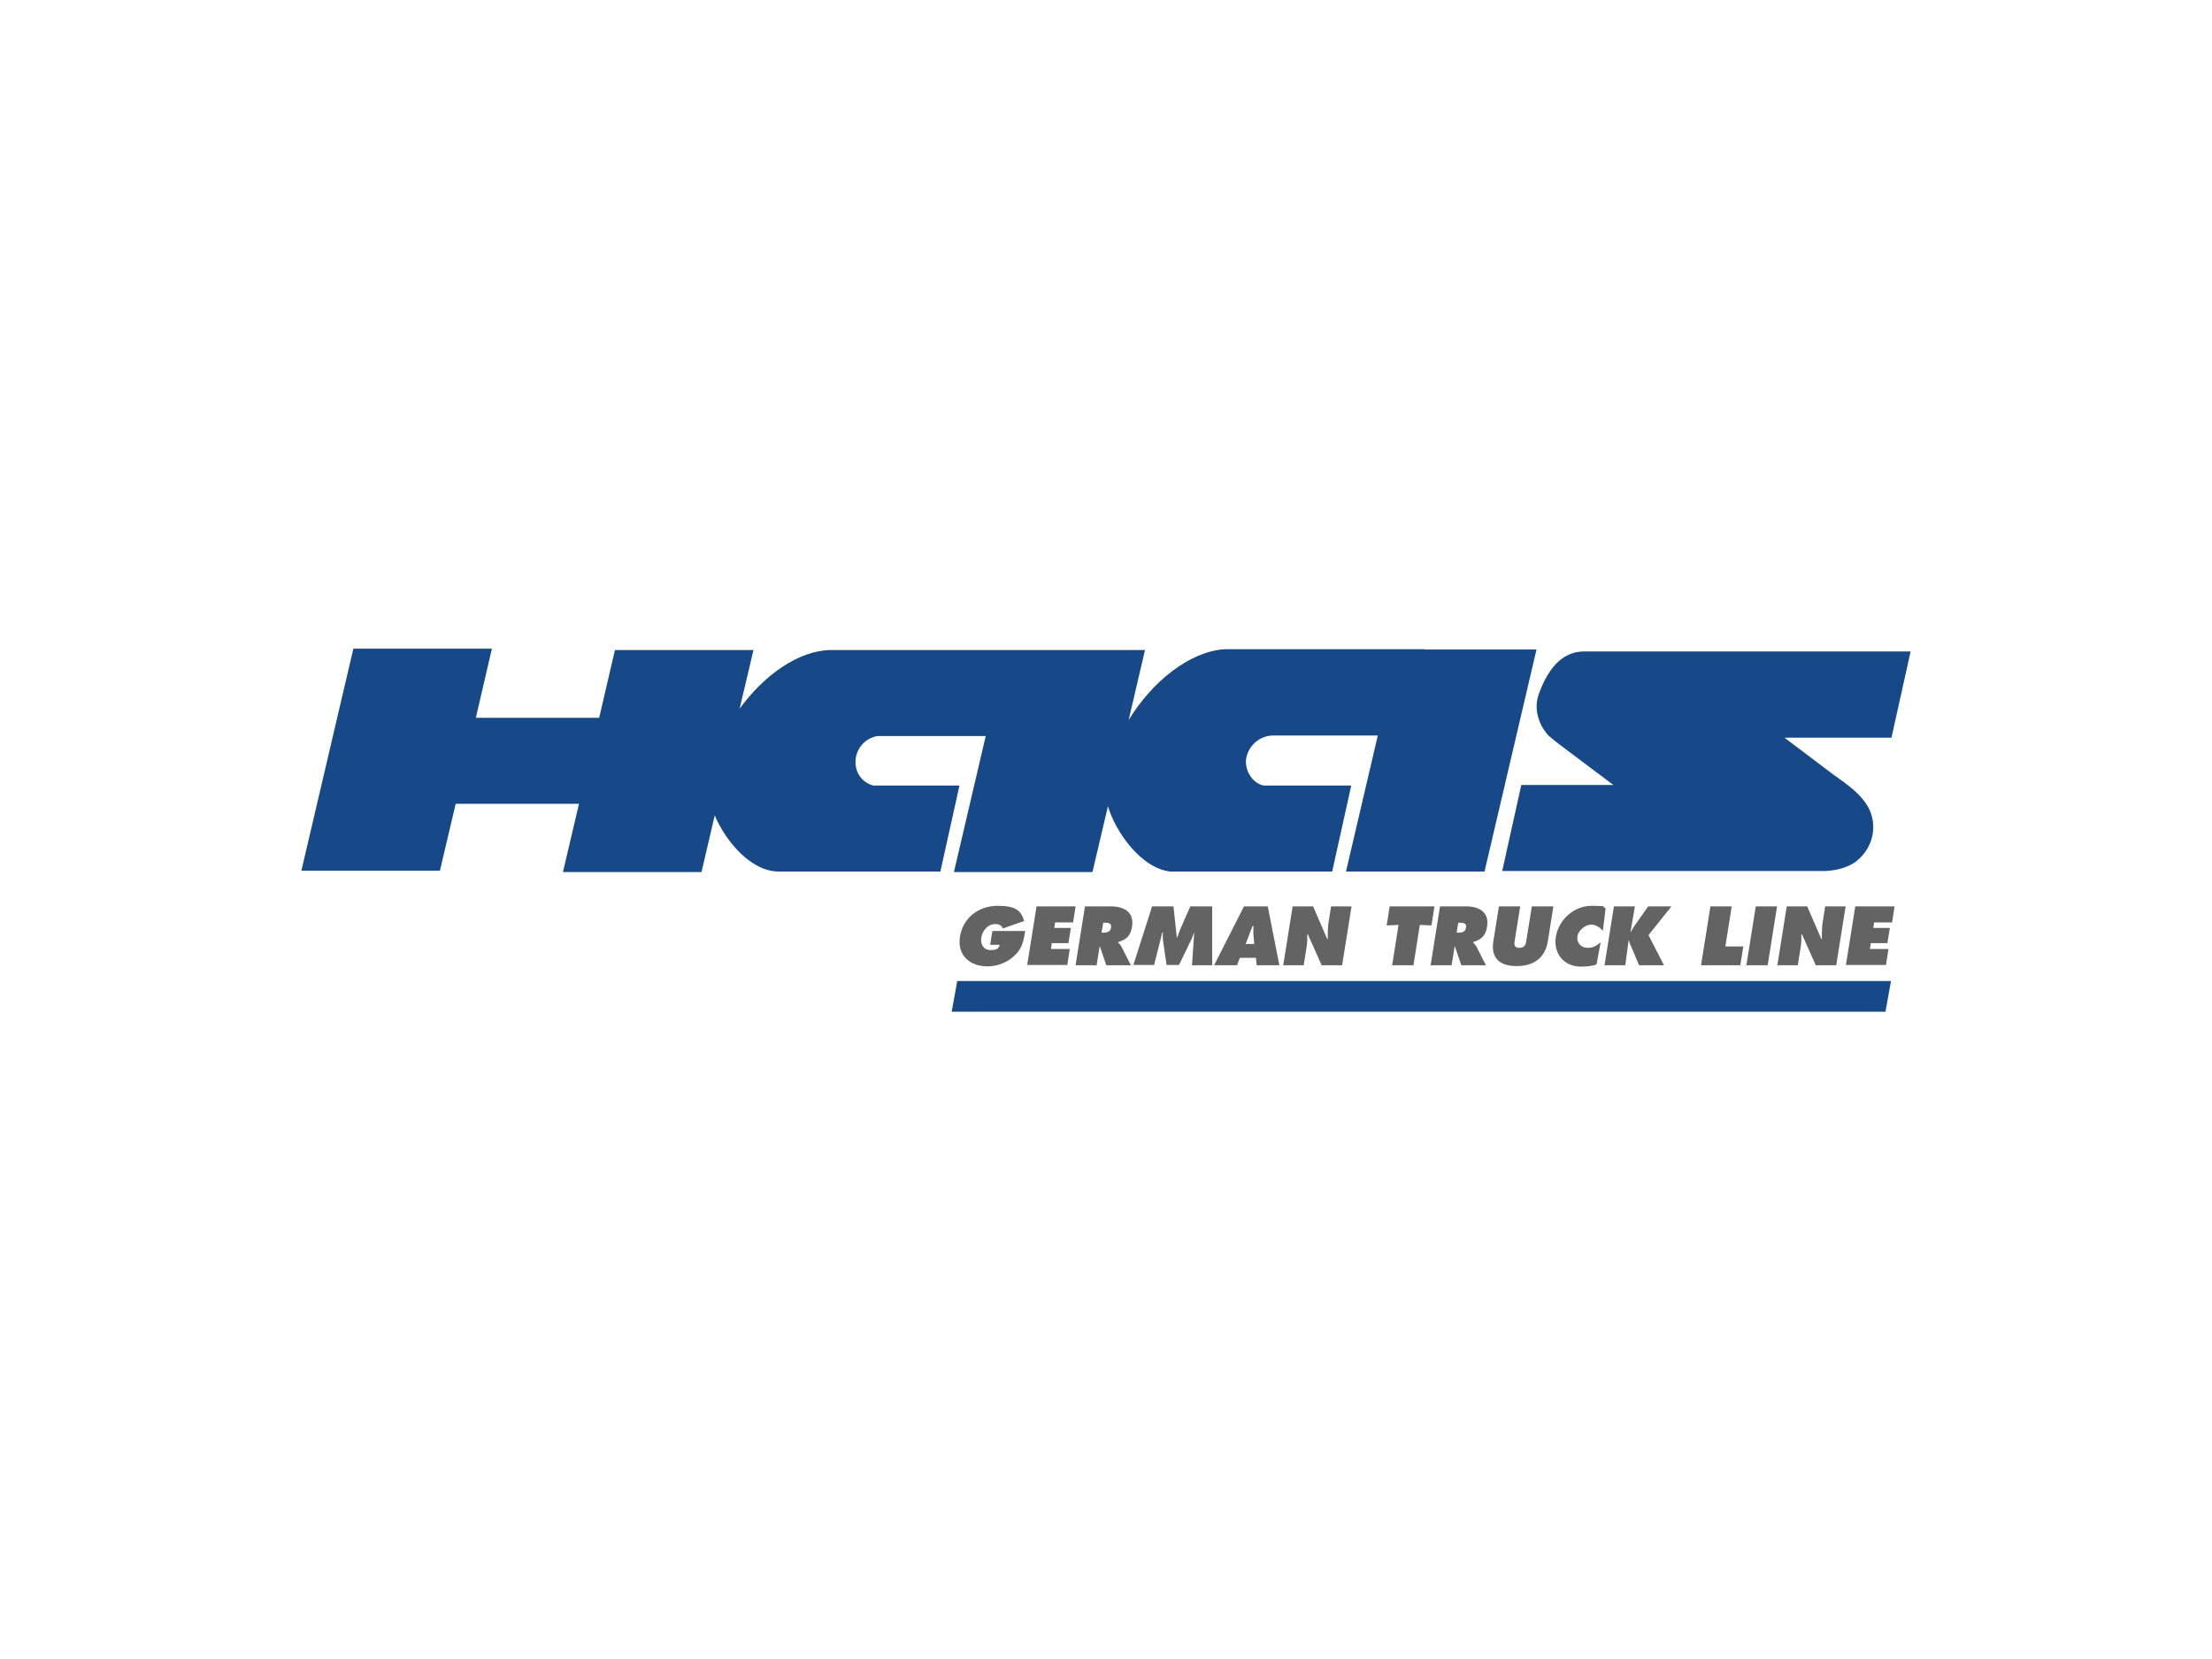<svg width="800" height="600" viewBox="0 0 800 600" fill="none" xmlns="http://www.w3.org/2000/svg">
<path d="M515.4 234.8H442.9C430.2 235.6 416.6 246.6 408.2 260.4L414.1 235.1H364H300.3C288.7 235.3 276.2 244.3 267.5 256.3L272.5 235.1H222.4L216.7 259.6H172.1L177.9 234.6H127.8L109 314.9H159.1L164.8 290.7H209.4L203.6 315.4H253.7L258.5 294.9C262.4 304.2 271.6 315.2 281.6 315.2H340.1L347 284.1H315.8C311.7 282.9 309.4 279.6 309.4 275.5C309.4 271.4 312.3 267.1 317.3 266.2H356.5L345 315.4H395.1L400.7 291.6C403.5 301 412.8 314.1 423.3 315.2H423.4H481.8L488.7 284.1H457C453.5 283.4 450.6 279.6 450.6 275.5C450.6 271.4 454.3 266 460.6 266C466.9 266 461.2 266 461.4 266H498.3L486.8 315.2H536.9L555.7 234.9H515.1L515.4 234.8Z" fill="#174888"/>
<path d="M684.1 266.7L691 235.6H573.9C573.6 235.6 573.2 235.6 572.9 235.6C564.3 235.6 559.4 243 556.5 251.1C554.6 256.5 556.5 262.2 560.1 266.1C560.1 266.1 562.7 268.3 564.2 269.4L583.5 283.9H550.2L543.3 315H660.4C664.5 314.8 668.5 313.6 671.2 311.6C678 306.4 679.6 297 674.5 290.1C671.4 285.8 666.7 282.8 663 280.1L645.4 266.8H684.2L684.1 266.7Z" fill="#174888"/>
<path d="M370.8 336.6C370.2 340.1 369.8 343 366.8 345.7C364.2 348.2 360.5 349.5 357.2 349.5C350.7 349.5 346.1 345.5 347.2 338.7C348.3 331.8 354.1 327.6 360.8 327.6C367.5 327.6 369.3 329.4 370.4 333.1L362.7 335.8C362.3 334.7 361.3 334.2 360 334.2C357.2 334.2 355.3 336.6 354.9 339.1C354.5 341.4 355.7 343.6 358.2 343.6C360.7 343.6 361.1 343 361.6 341.7H358.1L358.9 336.7H370.8V336.6Z" fill="#646363"/>
<path d="M374.7 327.8H389L388.1 333.6H381.6L381.3 335.6H387.3L386.4 341.1H380.4L380.1 343.2H386.9L386 349H371.5L374.9 327.7L374.7 327.8Z" fill="#646363"/>
<path d="M392.4 327.8H401.7C406.5 327.8 410.3 329.8 409.4 335.2C408.9 338.4 407.4 339.8 404.4 340.7V340.9C404.7 341.2 405.1 341.6 405.5 342.2L409 349.1H400.1L397.8 342.3H397.7L396.6 349.1H389L392.4 327.8ZM398.5 337.3H399C400.3 337.3 401.6 337.1 401.8 335.5C402.1 333.9 400.9 333.7 399.6 333.7H399L398.4 337.3H398.5Z" fill="#646363"/>
<path d="M416.4 327.8H424.4L425.6 339H425.8C426.1 338.1 426.4 337.1 426.8 336.2L430.5 327.8H438.4V349.1C438.5 349.1 431.1 349.1 431.1 349.1L431.9 337.4H431.8C431.5 338.1 431.3 338.8 431 339.5L426.4 349H421.9L420.6 340C420.6 339.1 420.4 338.2 420.6 337.3H420.3C420.1 338.1 419.9 339 419.7 339.9L417.4 349H409.9L416.7 327.7L416.4 327.8Z" fill="#646363"/>
<path d="M447.3 349.1H439.1L449.9 327.8H458.5L462.7 349.1H454.5L454.2 346.4H448.4L447.4 349.1H447.3ZM453.6 341.4L453.3 337.6C453.3 336.7 453.3 335.8 453.3 334.9H453L450.5 341.4H453.6Z" fill="#646363"/>
<path d="M467.5 327.8H474.9L480 339.6H480.2C480.2 337.8 480.2 336 480.4 334.2L481.4 327.8H488.8L485.4 349.1H478L473 337.9H472.8C472.8 339.4 472.8 340.8 472.6 342.2L471.5 349.1H464.1L467.5 327.8Z" fill="#646363"/>
<path d="M502.5 327.8H518.8L517.7 334.7L513.5 334.5L511.2 349.1H503.5L505.8 334.5L501.5 334.7L502.6 327.8H502.5Z" fill="#646363"/>
<path d="M520.8 327.8H530.1C534.9 327.8 538.7 329.8 537.8 335.2C537.3 338.4 535.8 339.8 532.8 340.7V340.9C533.1 341.2 533.5 341.6 533.9 342.2L537.4 349.1H528.5L526.2 342.3H526.1L525 349.1H517.4L520.8 327.8ZM526.9 337.3H527.4C528.7 337.3 530 337.1 530.2 335.5C530.5 333.9 529.3 333.7 528 333.7H527.4L526.8 337.3H526.9Z" fill="#646363"/>
<path d="M561.8 327.8L559.8 340.4C558.8 346.6 554.5 349.4 548.5 349.4C542.5 349.4 539.1 346.6 540.1 340.4L542.1 327.8H549.8L547.9 339.7C547.6 341.4 547.4 342.8 549.5 342.8C551.6 342.8 551.9 341.3 552.1 339.7L554 327.8H561.7H561.8Z" fill="#646363"/>
<path d="M579.6 336.5C578.5 335.3 577.1 334.4 575.4 334.4C573.7 334.4 570.9 336.2 570.5 338.6C570.1 340.9 571.8 342.8 574.1 342.8C576.4 342.8 577.4 342 578.9 340.8L577.4 348.8C576.1 349.4 573.1 349.6 571.8 349.6C565.7 349.6 561.7 344.9 562.7 338.8C563.7 332.6 569.3 327.6 575.6 327.6C581.9 327.6 579.1 327.9 580.7 328.5L579.7 336.6L579.6 336.5Z" fill="#646363"/>
<path d="M583.8 327.8H591.3L589.7 337H589.9C590.2 336.1 590.8 335.4 591.3 334.6L596.1 327.8H604.5L596.2 338.2L601.8 349.1H592.8L590.1 342.7C589.8 341.9 589.2 341.1 589.2 340.2H589L587.8 349.1H580.3L583.7 327.8H583.8Z" fill="#646363"/>
<path d="M618.6 327.8H626.3L624 342.3H630.5L629.4 349.1H615.2L618.6 327.8Z" fill="#646363"/>
<path d="M635 327.8H642.7L639.3 349.1H631.6L635 327.8Z" fill="#646363"/>
<path d="M646.2 327.8H653.6L658.7 339.6H658.9C658.9 337.8 658.9 336 659.1 334.2L660.1 327.8H667.5L664.1 349.1H656.7L651.7 337.9H651.5C651.5 339.4 651.5 340.8 651.3 342.2L650.2 349.1H642.8L646.2 327.8Z" fill="#646363"/>
<path d="M670.9 327.8H685.2L684.3 333.6H677.8L677.5 335.6H683.5L682.6 341.1H676.6L676.3 343.2H683L682.1 349H667.6L671 327.7L670.9 327.8Z" fill="#646363"/>
<path d="M344.2 365.9H681.9L683.9 354.8H346.2L344.2 365.9Z" fill="#174888"/>
</svg>

